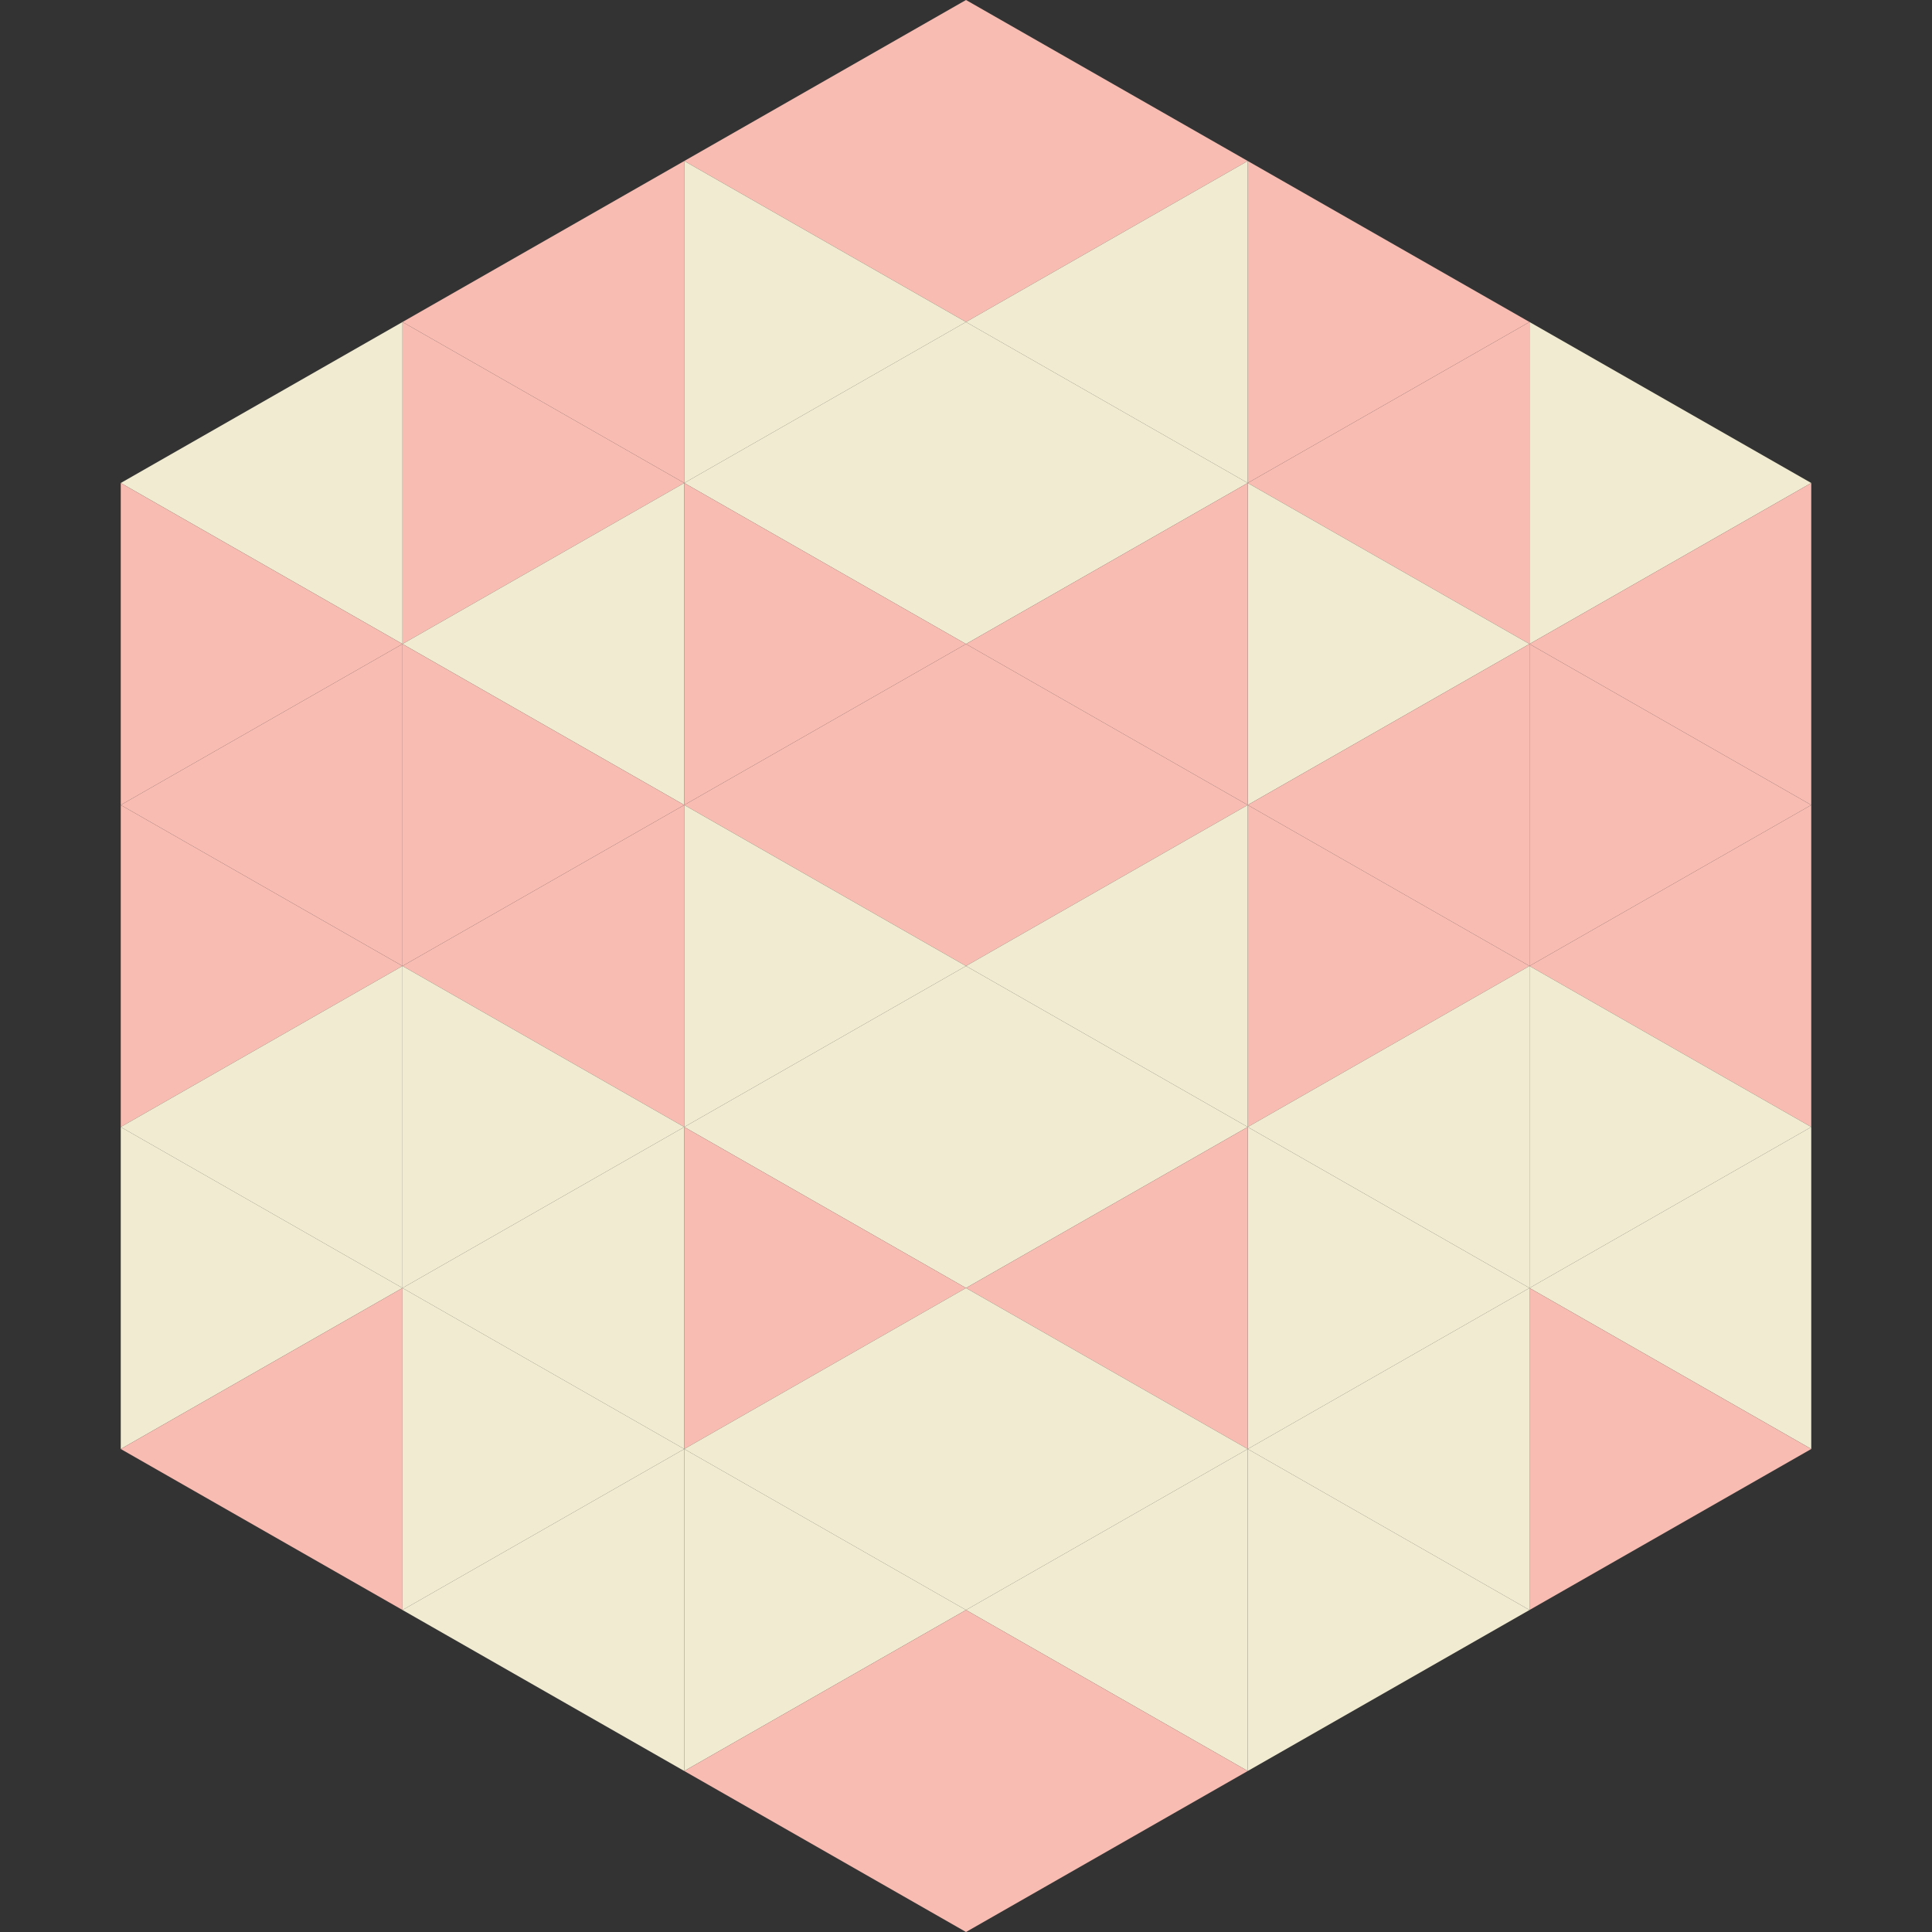 <?xml version="1.0"?>
<!-- Generated by SVGo -->
<svg width="240" height="240"
     xmlns="http://www.w3.org/2000/svg"
     xmlns:xlink="http://www.w3.org/1999/xlink">
<rect width="100%" height="100%" fill="#333333" stroke="none"/>
<polygon points="50,40 15,60 50,80" style="fill:rgb(241,236,209)" />
<polygon points="190,40 225,60 190,80" style="fill:rgb(241,236,209)" />
<polygon points="15,60 50,80 15,100" style="fill:rgb(248,188,178)" />
<polygon points="225,60 190,80 225,100" style="fill:rgb(248,188,178)" />
<polygon points="50,80 15,100 50,120" style="fill:rgb(248,188,178)" />
<polygon points="190,80 225,100 190,120" style="fill:rgb(248,188,178)" />
<polygon points="15,100 50,120 15,140" style="fill:rgb(248,188,178)" />
<polygon points="225,100 190,120 225,140" style="fill:rgb(248,188,178)" />
<polygon points="50,120 15,140 50,160" style="fill:rgb(241,236,209)" />
<polygon points="190,120 225,140 190,160" style="fill:rgb(241,236,209)" />
<polygon points="15,140 50,160 15,180" style="fill:rgb(241,236,209)" />
<polygon points="225,140 190,160 225,180" style="fill:rgb(241,236,209)" />
<polygon points="50,160 15,180 50,200" style="fill:rgb(248,188,178)" />
<polygon points="190,160 225,180 190,200" style="fill:rgb(248,188,178)" />
<polygon points="15,180 50,200 15,220" style="fill:rgb(255,255,255); fill-opacity:0" />
<polygon points="225,180 190,200 225,220" style="fill:rgb(255,255,255); fill-opacity:0" />
<polygon points="50,0 85,20 50,40" style="fill:rgb(255,255,255); fill-opacity:0" />
<polygon points="190,0 155,20 190,40" style="fill:rgb(255,255,255); fill-opacity:0" />
<polygon points="85,20 50,40 85,60" style="fill:rgb(248,188,178)" />
<polygon points="155,20 190,40 155,60" style="fill:rgb(248,188,178)" />
<polygon points="50,40 85,60 50,80" style="fill:rgb(248,188,178)" />
<polygon points="190,40 155,60 190,80" style="fill:rgb(248,188,178)" />
<polygon points="85,60 50,80 85,100" style="fill:rgb(241,236,209)" />
<polygon points="155,60 190,80 155,100" style="fill:rgb(241,236,209)" />
<polygon points="50,80 85,100 50,120" style="fill:rgb(248,188,178)" />
<polygon points="190,80 155,100 190,120" style="fill:rgb(248,188,178)" />
<polygon points="85,100 50,120 85,140" style="fill:rgb(248,188,178)" />
<polygon points="155,100 190,120 155,140" style="fill:rgb(248,188,178)" />
<polygon points="50,120 85,140 50,160" style="fill:rgb(241,236,209)" />
<polygon points="190,120 155,140 190,160" style="fill:rgb(241,236,209)" />
<polygon points="85,140 50,160 85,180" style="fill:rgb(241,236,209)" />
<polygon points="155,140 190,160 155,180" style="fill:rgb(241,236,209)" />
<polygon points="50,160 85,180 50,200" style="fill:rgb(241,236,209)" />
<polygon points="190,160 155,180 190,200" style="fill:rgb(241,236,209)" />
<polygon points="85,180 50,200 85,220" style="fill:rgb(241,236,209)" />
<polygon points="155,180 190,200 155,220" style="fill:rgb(241,236,209)" />
<polygon points="120,0 85,20 120,40" style="fill:rgb(248,188,178)" />
<polygon points="120,0 155,20 120,40" style="fill:rgb(248,188,178)" />
<polygon points="85,20 120,40 85,60" style="fill:rgb(241,236,209)" />
<polygon points="155,20 120,40 155,60" style="fill:rgb(241,236,209)" />
<polygon points="120,40 85,60 120,80" style="fill:rgb(241,236,209)" />
<polygon points="120,40 155,60 120,80" style="fill:rgb(241,236,209)" />
<polygon points="85,60 120,80 85,100" style="fill:rgb(248,188,178)" />
<polygon points="155,60 120,80 155,100" style="fill:rgb(248,188,178)" />
<polygon points="120,80 85,100 120,120" style="fill:rgb(248,188,178)" />
<polygon points="120,80 155,100 120,120" style="fill:rgb(248,188,178)" />
<polygon points="85,100 120,120 85,140" style="fill:rgb(241,236,209)" />
<polygon points="155,100 120,120 155,140" style="fill:rgb(241,236,209)" />
<polygon points="120,120 85,140 120,160" style="fill:rgb(241,236,209)" />
<polygon points="120,120 155,140 120,160" style="fill:rgb(241,236,209)" />
<polygon points="85,140 120,160 85,180" style="fill:rgb(248,188,178)" />
<polygon points="155,140 120,160 155,180" style="fill:rgb(248,188,178)" />
<polygon points="120,160 85,180 120,200" style="fill:rgb(241,236,209)" />
<polygon points="120,160 155,180 120,200" style="fill:rgb(241,236,209)" />
<polygon points="85,180 120,200 85,220" style="fill:rgb(241,236,209)" />
<polygon points="155,180 120,200 155,220" style="fill:rgb(241,236,209)" />
<polygon points="120,200 85,220 120,240" style="fill:rgb(248,188,178)" />
<polygon points="120,200 155,220 120,240" style="fill:rgb(248,188,178)" />
<polygon points="85,220 120,240 85,260" style="fill:rgb(255,255,255); fill-opacity:0" />
<polygon points="155,220 120,240 155,260" style="fill:rgb(255,255,255); fill-opacity:0" />
</svg>
